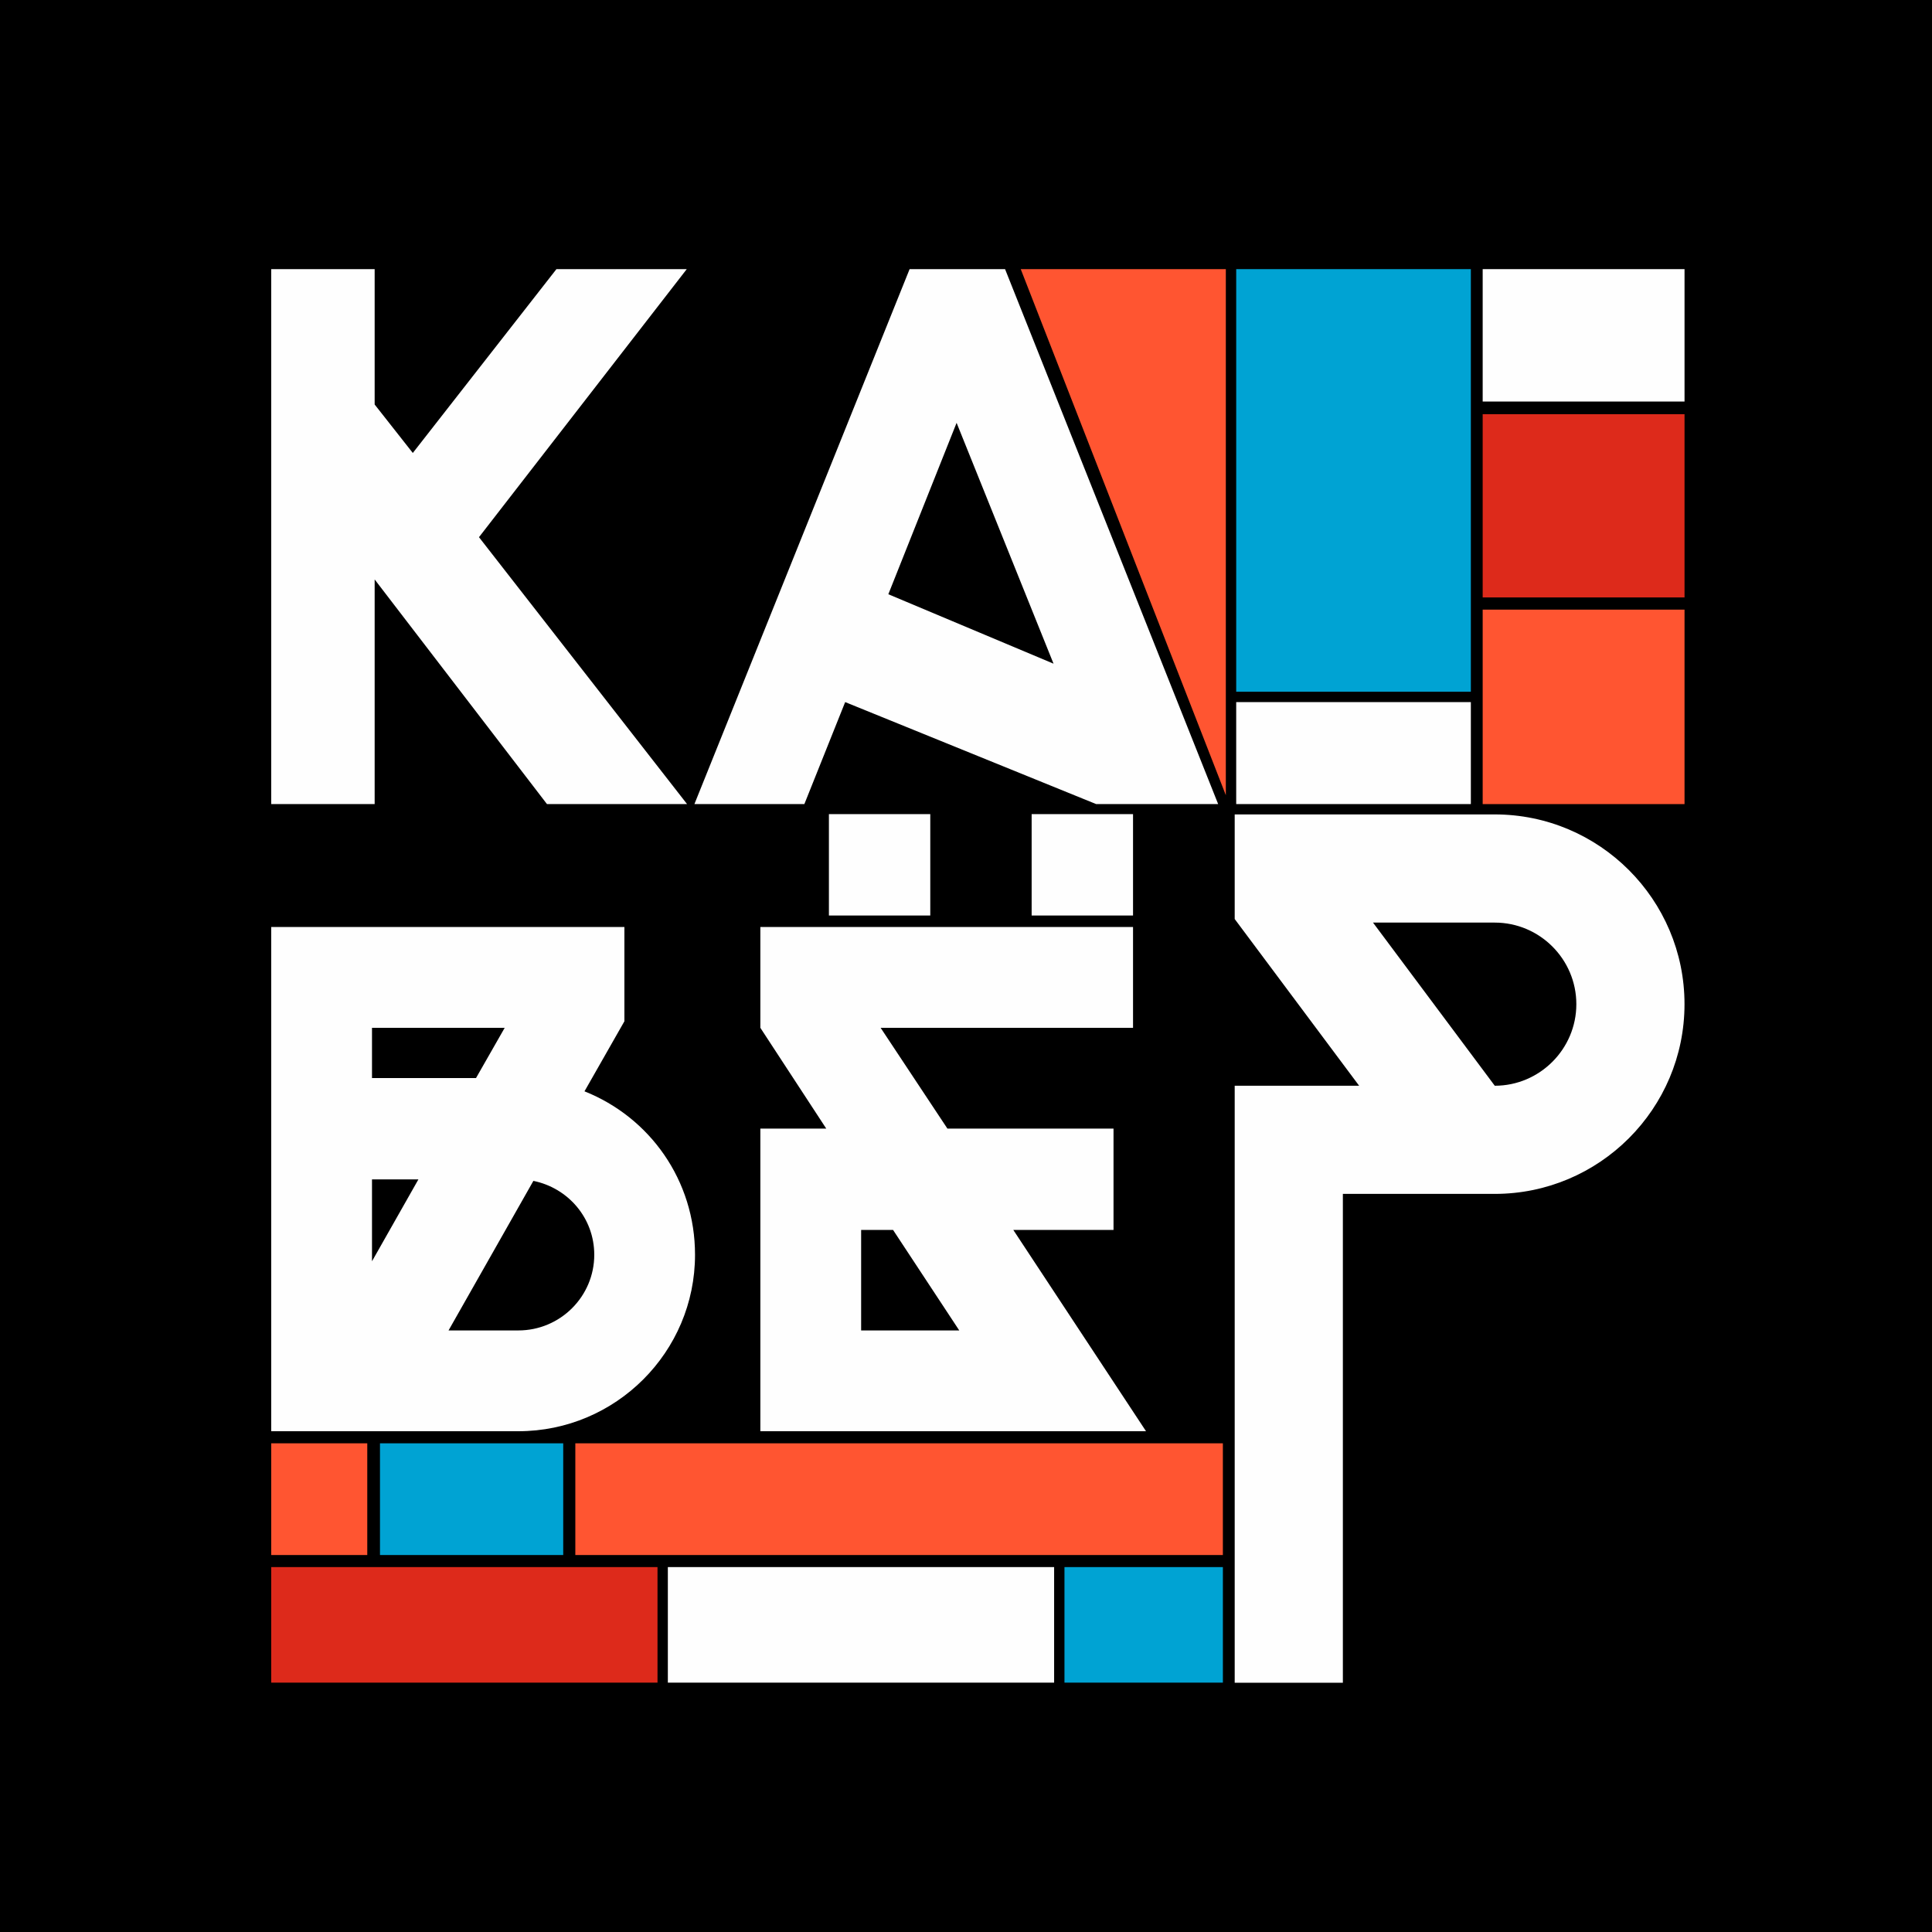 <?xml version="1.0" encoding="UTF-8"?> <svg xmlns="http://www.w3.org/2000/svg" width="90" height="90" viewBox="0 0 90 90" fill="none"> <rect width="90" height="90" fill="black"></rect> <path d="M82.653 8.358H8.358V82.653H82.653V8.358Z" fill="black"></path> <path d="M78.953 12.056H12.056V78.953H78.953V12.056Z" fill="black"></path> <path d="M78.472 19.295H69.069V27.831H78.472V19.295Z" fill="#DD2A1B"></path> <path d="M68.518 32.707H57.587V37.457H68.518V32.707Z" fill="#FEFEFE"></path> <path d="M78.472 28.399H69.069V37.458H78.472V28.399Z" fill="#FF5531"></path> <path d="M78.472 12.537H69.069V18.705H78.472V12.537Z" fill="#FEFEFE"></path> <path d="M26.237 67.235H17.701V72.439H26.237V67.235Z" fill="#00A3D3"></path> <path d="M49.105 73.001H31.111V78.384H49.105V73.001Z" fill="#FEFEFE"></path> <path d="M56.966 67.235H26.801V72.439H56.966V67.235Z" fill="#FF5531"></path> <path d="M30.629 73.001H12.634V78.384H30.629V73.001Z" fill="#DD2A1B"></path> <path d="M17.109 67.235H12.634V72.439H17.109V67.235Z" fill="#FF5531"></path> <path d="M56.967 73.001H49.587V78.384H56.967V73.001Z" fill="#00A3D3"></path> <path d="M17.453 18.843V12.537H12.634V37.456H17.453V26.993L25.479 37.456H32.005L22.313 25.024L31.992 12.537H25.921L19.23 21.101L17.453 18.843ZM24.847 55.01L20.895 61.977H24.144C26.1 61.977 27.683 60.394 27.683 58.452C27.683 56.745 26.471 55.341 24.847 55.01ZM19.491 54.941H17.329V58.755L19.491 54.941ZM17.329 47.879V50.219H22.175L23.511 47.879H17.329ZM24.144 66.672H12.634V43.184H29.087V47.575L27.228 50.838C30.271 52.05 32.377 54.983 32.377 58.452C32.377 62.981 28.688 66.672 24.144 66.672ZM52.781 37.925H48.058V42.648H52.781V37.925ZM40.115 61.977H44.686L41.602 57.295H40.115V61.977ZM53.386 66.672H35.42V52.574H38.49L35.42 47.879V43.184H52.781V47.879H41.023L44.134 52.574H51.872V57.296H47.204L53.386 66.672ZM43.336 37.925H38.614V42.648H43.336V37.925ZM57.517 50.577H62.556H63.313L57.517 42.812V37.939H69.633C74.506 37.939 78.471 41.904 78.471 46.777C78.471 51.651 74.506 55.616 69.633 55.616H62.556V63.175V78.388H57.517V50.577ZM69.632 42.978H63.96L69.632 50.578C71.724 50.578 73.432 48.87 73.432 46.778C73.432 44.685 71.725 42.978 69.632 42.978ZM42.373 12.537H46.82L56.746 37.456H51.06L39.371 32.706L37.471 37.456H32.349L42.373 12.537ZM44.562 19.697L41.382 27.682L49.078 30.917L44.562 19.697Z" fill="#FEFEFE"></path> <path d="M68.518 12.537H57.587V32.224H68.518V12.537Z" fill="#00A3D3"></path> <path fill-rule="evenodd" clip-rule="evenodd" d="M57.104 37.044L47.55 12.537H57.104V37.044Z" fill="#FF5531"></path> </svg> 
